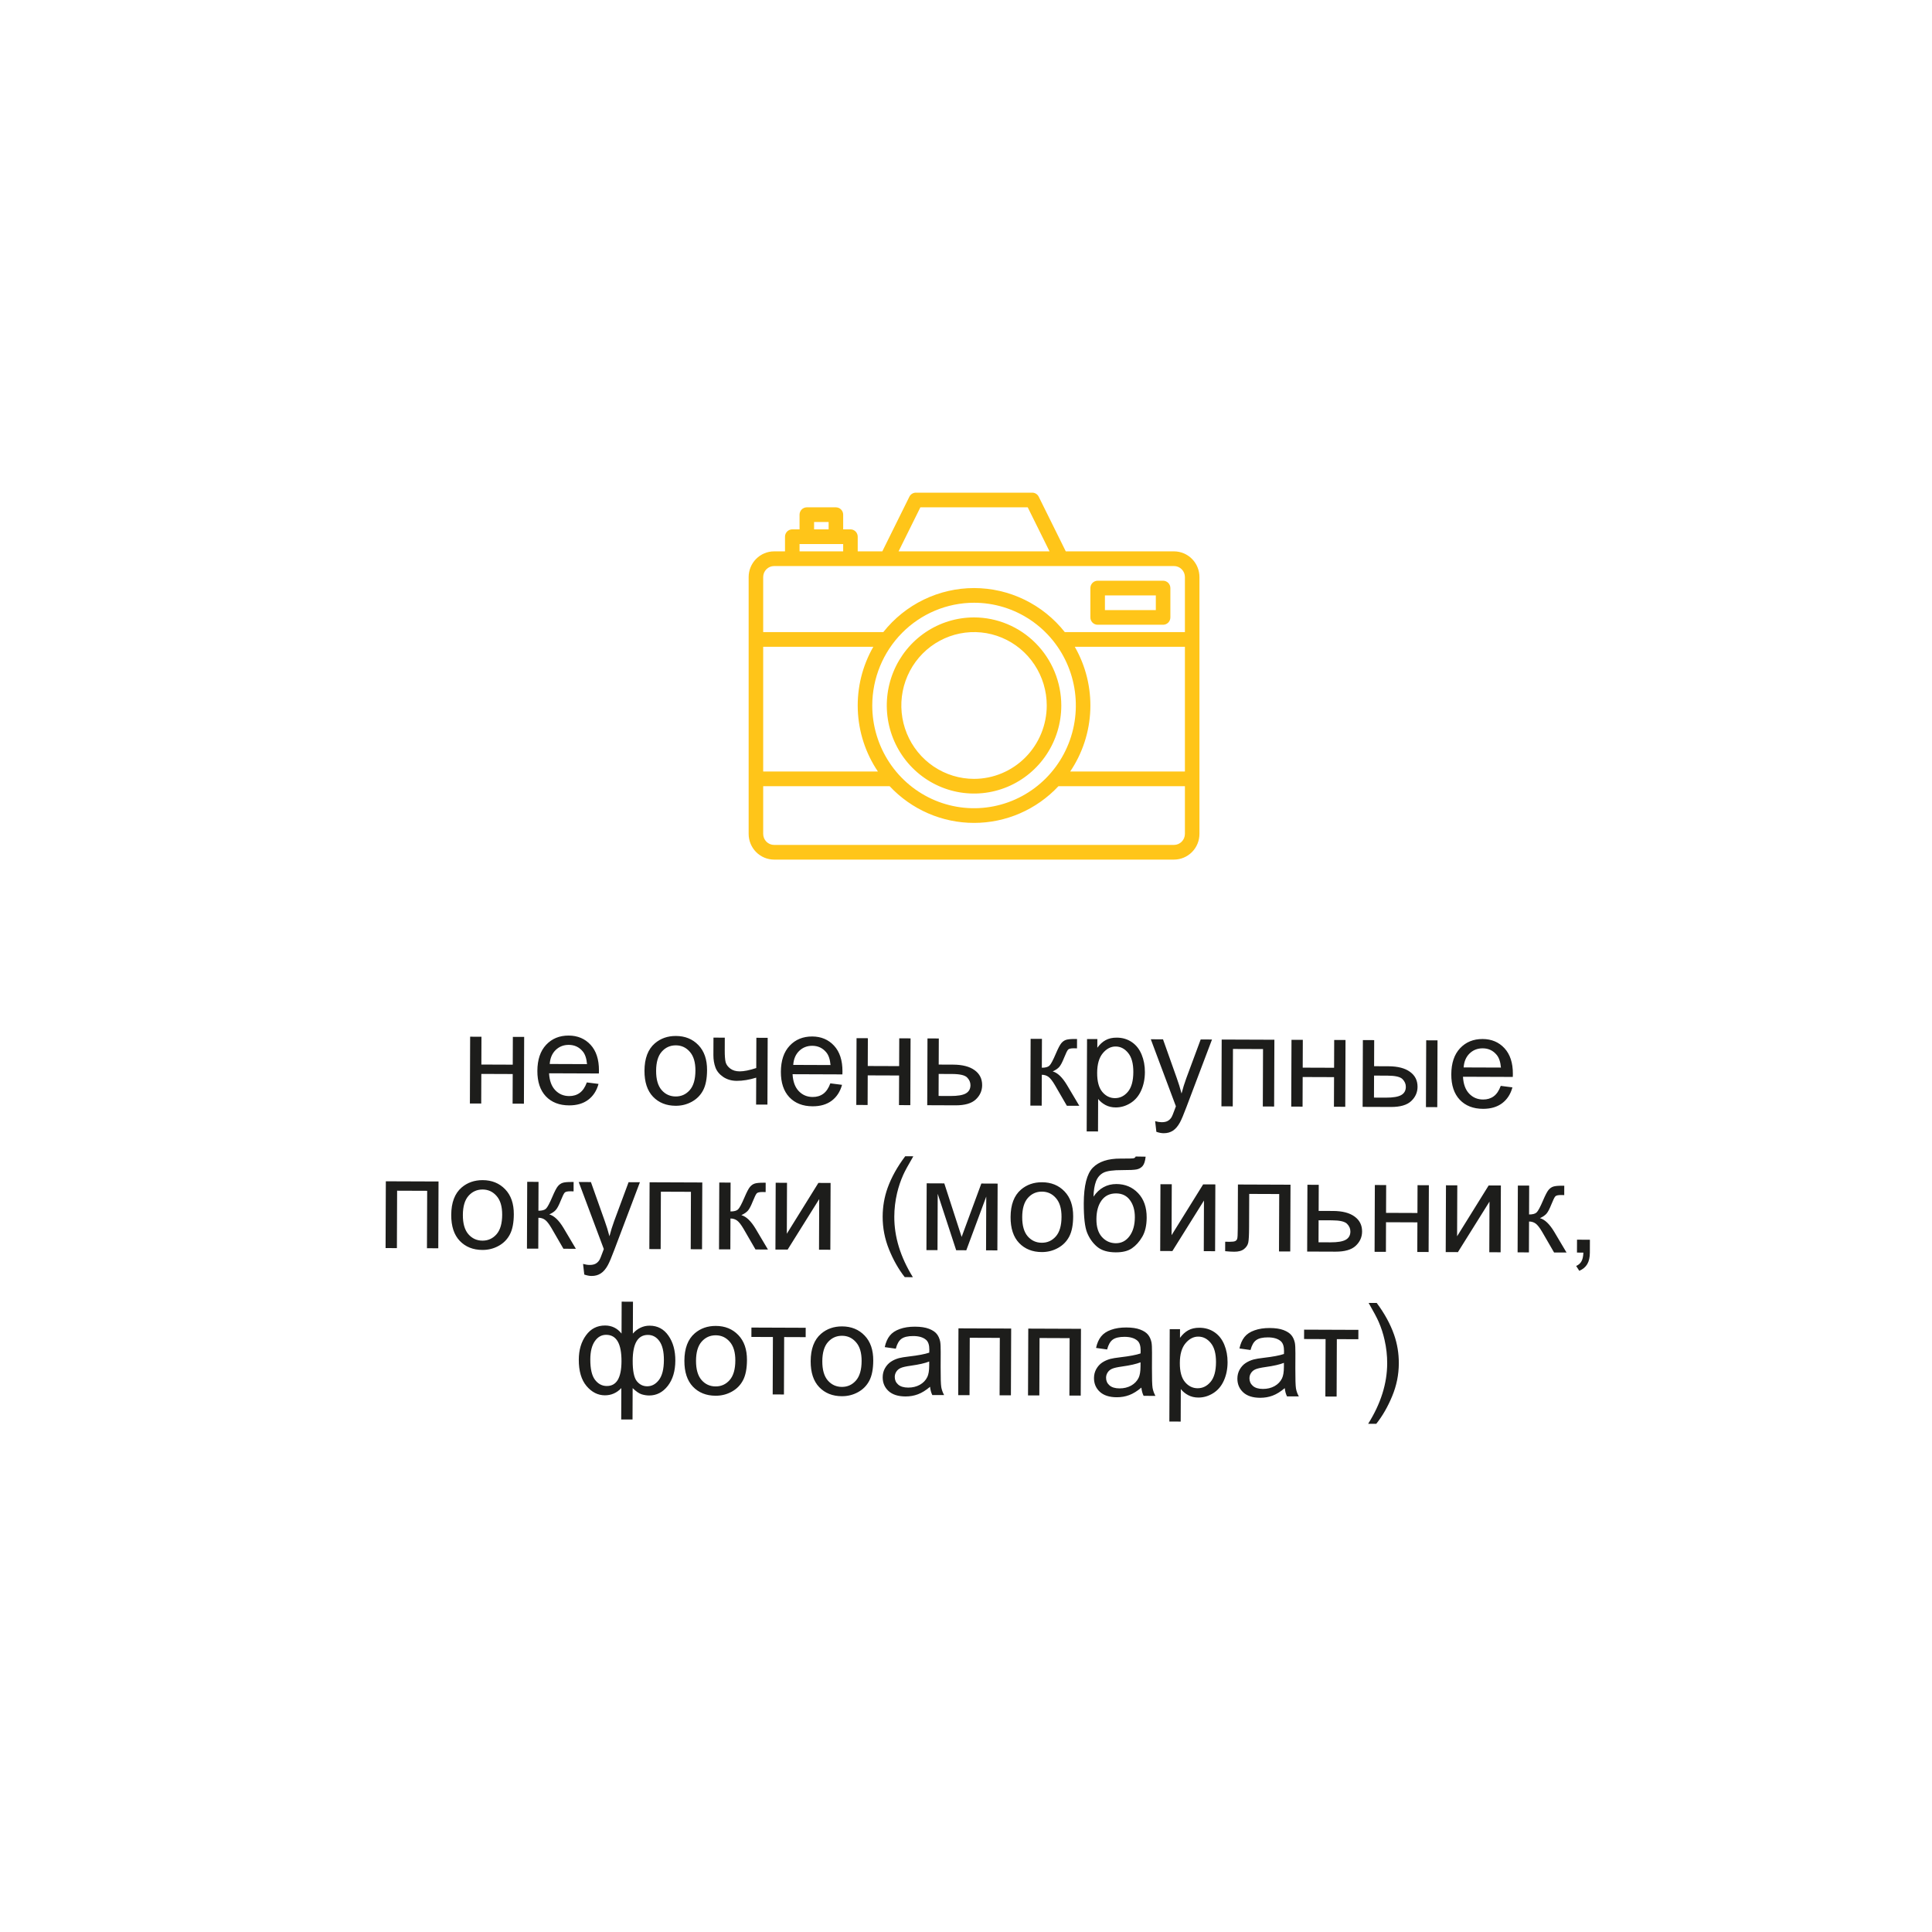 <?xml version="1.0" encoding="UTF-8"?> <svg xmlns="http://www.w3.org/2000/svg" width="240" height="240" viewBox="0 0 240 240" fill="none"> <g filter="url(#filter0_d)"> <circle cx="120" cy="116" r="100" fill="white"></circle> </g> <path d="M58.403 128.783L59.809 128.788L59.797 132.241L63.695 132.256L63.708 128.803L65.114 128.808L65.083 137.105L63.677 137.1L63.691 133.42L59.792 133.405L59.778 137.085L58.372 137.08L58.403 128.783ZM72.898 134.463L74.35 134.648C74.118 135.496 73.691 136.153 73.069 136.62C72.448 137.086 71.655 137.317 70.692 137.314C69.478 137.309 68.516 136.933 67.805 136.186C67.1 135.433 66.749 134.382 66.754 133.033C66.76 131.637 67.123 130.555 67.845 129.787C68.567 129.019 69.5 128.637 70.646 128.642C71.755 128.646 72.66 129.027 73.361 129.785C74.061 130.543 74.408 131.606 74.403 132.976C74.403 133.06 74.4 133.185 74.394 133.351L68.207 133.328C68.255 134.239 68.51 134.938 68.972 135.424C69.434 135.911 70.011 136.155 70.704 136.158C71.219 136.16 71.66 136.026 72.025 135.756C72.391 135.487 72.682 135.056 72.898 134.463ZM68.289 132.172L72.922 132.189C72.862 131.491 72.687 130.967 72.397 130.617C71.951 130.074 71.371 129.801 70.657 129.798C70.011 129.796 69.466 130.01 69.022 130.44C68.583 130.871 68.339 131.448 68.289 132.172ZM80.059 133.013C80.065 131.477 80.496 130.34 81.353 129.604C82.069 128.992 82.94 128.688 83.966 128.692C85.107 128.696 86.038 129.075 86.759 129.828C87.48 130.575 87.838 131.608 87.833 132.925C87.829 133.993 87.665 134.834 87.339 135.447C87.019 136.055 86.551 136.527 85.936 136.864C85.325 137.2 84.657 137.367 83.934 137.364C82.772 137.359 81.833 136.983 81.118 136.236C80.407 135.488 80.054 134.414 80.059 133.013ZM81.505 133.019C81.501 134.081 81.729 134.879 82.191 135.412C82.653 135.94 83.235 136.205 83.938 136.208C84.636 136.21 85.218 135.947 85.683 135.417C86.149 134.888 86.383 134.079 86.388 132.99C86.391 131.964 86.16 131.187 85.693 130.659C85.232 130.126 84.655 129.859 83.962 129.856C83.259 129.853 82.674 130.114 82.209 130.638C81.743 131.163 81.509 131.956 81.505 133.019ZM88.63 128.897L90.036 128.902L90.03 130.473C90.027 131.15 90.065 131.642 90.142 131.95C90.224 132.252 90.418 132.518 90.725 132.749C91.031 132.974 91.416 133.087 91.879 133.089C92.411 133.091 93.099 132.953 93.944 132.675L93.958 128.917L95.364 128.923L95.333 137.219L93.926 137.214L93.939 133.87C93.073 134.138 92.266 134.27 91.516 134.267C90.885 134.265 90.329 134.104 89.846 133.785C89.368 133.46 89.044 133.065 88.874 132.601C88.703 132.137 88.619 131.626 88.621 131.069L88.63 128.897ZM103.147 134.577L104.6 134.762C104.367 135.61 103.94 136.267 103.319 136.734C102.697 137.2 101.905 137.432 100.941 137.428C99.728 137.423 98.766 137.047 98.055 136.3C97.349 135.547 96.999 134.496 97.004 133.147C97.01 131.752 97.373 130.67 98.095 129.902C98.816 129.133 99.75 128.752 100.896 128.756C102.005 128.76 102.91 129.141 103.61 129.899C104.311 130.657 104.658 131.721 104.653 133.09C104.653 133.174 104.65 133.299 104.644 133.465L98.456 133.442C98.505 134.354 98.76 135.053 99.222 135.539C99.683 136.025 100.261 136.269 100.953 136.272C101.469 136.274 101.91 136.14 102.275 135.871C102.641 135.601 102.932 135.17 103.147 134.577ZM98.539 132.286L103.172 132.304C103.112 131.605 102.937 131.081 102.646 130.731C102.2 130.188 101.621 129.915 100.907 129.912C100.261 129.91 99.716 130.124 99.272 130.554C98.833 130.985 98.588 131.562 98.539 132.286ZM106.403 128.964L107.809 128.97L107.796 132.423L111.695 132.437L111.708 128.984L113.114 128.99L113.083 137.286L111.676 137.281L111.69 133.601L107.792 133.587L107.778 137.266L106.372 137.261L106.403 128.964ZM115.215 128.997L116.622 129.003L116.609 132.245L118.391 132.252C119.552 132.256 120.444 132.486 121.068 132.941C121.696 133.392 122.009 134.013 122.006 134.804C122.003 135.497 121.738 136.09 121.21 136.583C120.688 137.07 119.851 137.312 118.7 137.308L115.184 137.294L115.215 128.997ZM116.595 136.143L118.071 136.149C118.962 136.152 119.598 136.045 119.979 135.828C120.36 135.611 120.551 135.27 120.553 134.807C120.554 134.447 120.415 134.127 120.135 133.844C119.854 133.562 119.233 133.419 118.269 133.415L116.605 133.409L116.595 136.143ZM128.028 129.046L129.434 129.051L129.42 132.637C129.868 132.639 130.181 132.554 130.359 132.383C130.542 132.212 130.809 131.713 131.161 130.886C131.44 130.231 131.666 129.799 131.838 129.592C132.011 129.384 132.209 129.244 132.434 129.172C132.658 129.1 133.017 129.065 133.512 129.067L133.793 129.068L133.789 130.232L133.398 130.222C133.029 130.221 132.791 130.275 132.687 130.384C132.577 130.498 132.409 130.838 132.183 131.405C131.967 131.946 131.771 132.32 131.593 132.528C131.415 132.736 131.141 132.925 130.77 133.095C131.374 133.259 131.966 133.824 132.545 134.79L134.075 137.366L132.528 137.36L131.037 134.784C130.732 134.267 130.465 133.928 130.237 133.765C130.008 133.598 129.735 133.513 129.417 133.512L129.403 137.348L127.996 137.343L128.028 129.046ZM134.992 140.549L135.036 129.072L136.317 129.077L136.313 130.155C136.616 129.735 136.959 129.421 137.34 129.214C137.721 129.002 138.182 128.897 138.724 128.899C139.432 128.901 140.056 129.086 140.597 129.453C141.137 129.819 141.544 130.337 141.817 131.004C142.091 131.667 142.226 132.394 142.223 133.185C142.22 134.034 142.063 134.799 141.754 135.481C141.449 136.157 141.004 136.676 140.42 137.038C139.84 137.395 139.23 137.573 138.589 137.57C138.121 137.568 137.699 137.468 137.325 137.269C136.956 137.069 136.652 136.818 136.414 136.515L136.398 140.554L134.992 140.549ZM136.293 133.272C136.289 134.34 136.502 135.13 136.933 135.642C137.363 136.154 137.885 136.411 138.5 136.414C139.125 136.416 139.66 136.155 140.105 135.631C140.554 135.101 140.782 134.282 140.786 133.172C140.79 132.115 140.574 131.322 140.138 130.795C139.708 130.267 139.191 130.002 138.587 130C137.988 129.998 137.456 130.277 136.99 130.838C136.529 131.393 136.297 132.205 136.293 133.272ZM143.648 140.597L143.497 139.276C143.804 139.361 144.072 139.403 144.301 139.404C144.614 139.405 144.864 139.354 145.052 139.251C145.24 139.147 145.394 139.002 145.514 138.815C145.604 138.675 145.748 138.326 145.948 137.77C145.974 137.692 146.017 137.577 146.074 137.427L142.957 129.102L144.473 129.108L146.181 133.919C146.403 134.529 146.601 135.171 146.776 135.843C146.94 135.198 147.135 134.569 147.361 133.955L149.153 129.126L150.559 129.131L147.371 137.556C147.029 138.467 146.763 139.093 146.575 139.436C146.323 139.899 146.035 140.236 145.711 140.449C145.388 140.666 145.002 140.774 144.554 140.772C144.283 140.771 143.981 140.713 143.648 140.597ZM151.762 129.136L158.309 129.16L158.277 137.457L156.871 137.452L156.898 130.319L153.164 130.305L153.137 137.438L151.731 137.432L151.762 129.136ZM160.434 129.168L161.84 129.174L161.827 132.627L165.725 132.641L165.738 129.188L167.145 129.194L167.113 137.49L165.707 137.485L165.721 133.805L161.823 133.791L161.809 137.47L160.402 137.465L160.434 129.168ZM177.168 129.231L178.574 129.237L178.543 137.534L177.137 137.528L177.168 129.231ZM169.301 129.202L170.707 129.207L170.695 132.449L172.476 132.456C173.638 132.46 174.53 132.69 175.153 133.146C175.782 133.596 176.095 134.217 176.092 135.009C176.089 135.701 175.824 136.294 175.296 136.787C174.773 137.275 173.936 137.516 172.785 137.512L169.27 137.499L169.301 129.202ZM170.68 136.348L172.157 136.353C173.047 136.357 173.683 136.25 174.064 136.032C174.445 135.815 174.637 135.475 174.638 135.011C174.64 134.652 174.5 134.331 174.22 134.048C173.94 133.766 173.318 133.623 172.355 133.62L170.691 133.613L170.68 136.348ZM186.428 134.891L187.88 135.077C187.648 135.925 187.221 136.582 186.6 137.048C185.978 137.515 185.185 137.746 184.222 137.743C183.008 137.738 182.046 137.362 181.336 136.614C180.63 135.862 180.28 134.811 180.285 133.462C180.29 132.066 180.654 130.984 181.375 130.216C182.097 129.448 183.031 129.066 184.177 129.07C185.286 129.075 186.191 129.456 186.891 130.214C187.591 130.971 187.939 132.035 187.934 133.405C187.933 133.488 187.93 133.613 187.924 133.78L181.737 133.757C181.786 134.668 182.041 135.367 182.502 135.853C182.964 136.339 183.541 136.584 184.234 136.586C184.75 136.588 185.19 136.455 185.556 136.185C185.922 135.916 186.212 135.484 186.428 134.891ZM181.819 132.601L186.452 132.618C186.392 131.92 186.217 131.396 185.927 131.046C185.481 130.502 184.901 130.229 184.188 130.227C183.542 130.224 182.997 130.438 182.553 130.869C182.113 131.3 181.869 131.877 181.819 132.601ZM47.929 146.744L54.476 146.768L54.445 155.065L53.038 155.06L53.065 147.927L49.331 147.913L49.304 155.046L47.898 155.04L47.929 146.744ZM56.054 150.923C56.06 149.386 56.491 148.25 57.348 147.513C58.064 146.902 58.935 146.598 59.961 146.601C61.102 146.606 62.032 146.984 62.754 147.737C63.475 148.485 63.833 149.517 63.828 150.835C63.824 151.903 63.659 152.743 63.334 153.356C63.014 153.965 62.546 154.437 61.93 154.773C61.319 155.109 60.652 155.276 59.928 155.273C58.767 155.269 57.828 154.893 57.112 154.145C56.401 153.398 56.049 152.324 56.054 150.923ZM57.499 150.928C57.495 151.991 57.724 152.788 58.186 153.321C58.647 153.849 59.23 154.114 59.933 154.117C60.63 154.12 61.212 153.856 61.678 153.327C62.143 152.797 62.378 151.988 62.382 150.9C62.386 149.874 62.155 149.097 61.688 148.569C61.226 148.036 60.649 147.768 59.957 147.765C59.254 147.763 58.669 148.024 58.204 148.548C57.738 149.072 57.503 149.866 57.499 150.928ZM65.492 146.81L66.898 146.815L66.884 150.401C67.332 150.403 67.645 150.318 67.823 150.147C68.006 149.976 68.273 149.477 68.625 148.65C68.904 147.995 69.129 147.563 69.302 147.355C69.475 147.148 69.673 147.008 69.897 146.936C70.121 146.864 70.481 146.829 70.976 146.831L71.257 146.832L71.253 147.996L70.862 147.986C70.492 147.985 70.255 148.039 70.151 148.148C70.041 148.262 69.873 148.602 69.647 149.169C69.431 149.71 69.234 150.084 69.056 150.292C68.879 150.5 68.605 150.689 68.234 150.859C68.838 151.023 69.429 151.588 70.009 152.553L71.538 155.13L69.991 155.124L68.501 152.548C68.196 152.031 67.929 151.691 67.7 151.529C67.472 151.362 67.199 151.277 66.881 151.276L66.866 155.112L65.46 155.107L65.492 146.81ZM72.581 158.329L72.43 157.008C72.737 157.092 73.005 157.135 73.234 157.136C73.546 157.137 73.796 157.086 73.984 156.983C74.172 156.879 74.326 156.734 74.447 156.547C74.536 156.407 74.681 156.058 74.881 155.502C74.907 155.424 74.949 155.309 75.007 155.158L71.89 146.834L73.406 146.84L75.114 151.651C75.336 152.261 75.534 152.902 75.708 153.575C75.872 152.93 76.067 152.3 76.293 151.687L78.085 146.857L79.491 146.863L76.303 155.288C75.961 156.198 75.696 156.825 75.507 157.168C75.255 157.631 74.968 157.968 74.644 158.18C74.32 158.398 73.934 158.506 73.487 158.504C73.216 158.503 72.914 158.445 72.581 158.329ZM80.695 146.867L87.241 146.892L87.21 155.189L85.804 155.183L85.831 148.051L82.096 148.037L82.069 155.169L80.663 155.164L80.695 146.867ZM89.351 146.9L90.757 146.905L90.743 150.491C91.191 150.493 91.504 150.408 91.682 150.237C91.865 150.066 92.132 149.567 92.484 148.74C92.763 148.085 92.989 147.653 93.161 147.446C93.334 147.238 93.532 147.098 93.757 147.026C93.981 146.954 94.34 146.919 94.835 146.921L95.116 146.922L95.112 148.086L94.721 148.076C94.352 148.075 94.114 148.129 94.01 148.238C93.9 148.352 93.732 148.693 93.506 149.259C93.29 149.8 93.094 150.175 92.916 150.382C92.738 150.59 92.464 150.779 92.093 150.949C92.697 151.113 93.288 151.678 93.868 152.644L95.397 155.22L93.851 155.214L92.36 152.638C92.055 152.121 91.788 151.782 91.559 151.619C91.331 151.452 91.058 151.367 90.74 151.366L90.726 155.202L89.319 155.197L89.351 146.9ZM96.359 146.926L97.765 146.932L97.741 153.26L101.663 146.946L103.179 146.952L103.147 155.249L101.741 155.244L101.765 148.955L97.843 155.229L96.327 155.223L96.359 146.926ZM112.392 158.651C111.62 157.669 110.968 156.521 110.437 155.206C109.905 153.892 109.642 152.531 109.647 151.125C109.652 149.885 109.857 148.699 110.262 147.565C110.736 146.249 111.465 144.939 112.449 143.636L113.457 143.639C112.823 144.72 112.403 145.492 112.198 145.955C111.878 146.673 111.625 147.422 111.44 148.202C111.212 149.175 111.096 150.154 111.093 151.138C111.083 153.644 111.852 156.149 113.4 158.655L112.392 158.651ZM115.116 146.997L117.304 147.006L119.458 153.654L121.905 147.023L123.929 147.031L123.897 155.327L122.491 155.322L122.516 148.642L120.038 155.313L118.78 155.308L116.486 148.299L116.46 155.299L115.085 155.294L115.116 146.997ZM125.538 151.185C125.544 149.649 125.975 148.512 126.832 147.776C127.548 147.164 128.419 146.86 129.445 146.864C130.586 146.868 131.516 147.247 132.237 147.999C132.959 148.747 133.317 149.78 133.312 151.097C133.308 152.165 133.143 153.005 132.818 153.619C132.498 154.227 132.03 154.699 131.414 155.035C130.803 155.372 130.136 155.538 129.412 155.536C128.251 155.531 127.312 155.155 126.596 154.408C125.885 153.66 125.533 152.586 125.538 151.185ZM126.983 151.191C126.979 152.253 127.208 153.051 127.669 153.584C128.131 154.112 128.713 154.377 129.417 154.379C130.114 154.382 130.696 154.119 131.162 153.589C131.627 153.06 131.862 152.251 131.866 151.162C131.87 150.136 131.639 149.359 131.172 148.831C130.71 148.298 130.133 148.031 129.44 148.028C128.737 148.025 128.153 148.286 127.688 148.81C127.222 149.335 126.987 150.128 126.983 151.191ZM141.074 143.666L142.316 143.686C142.257 144.243 142.13 144.631 141.937 144.849C141.749 145.067 141.503 145.206 141.201 145.268C140.904 145.329 140.318 145.358 139.443 145.355C138.281 145.35 137.489 145.459 137.067 145.682C136.644 145.904 136.338 146.262 136.148 146.756C135.964 147.245 135.86 147.878 135.837 148.654C136.193 148.129 136.608 147.737 137.083 147.479C137.558 147.215 138.093 147.084 138.686 147.086C139.775 147.09 140.674 147.469 141.385 148.221C142.096 148.969 142.449 149.981 142.444 151.257C142.44 152.225 142.258 153.019 141.896 153.637C141.534 154.256 141.105 154.733 140.609 155.07C140.118 155.407 139.449 155.574 138.6 155.57C137.615 155.567 136.85 155.34 136.305 154.89C135.76 154.435 135.343 153.855 135.054 153.151C134.765 152.446 134.624 151.222 134.63 149.477C134.639 147.285 135.014 145.809 135.756 145.052C136.504 144.294 137.649 143.918 139.19 143.924C140.149 143.928 140.693 143.914 140.823 143.883C140.954 143.853 141.037 143.78 141.074 143.666ZM140.975 151.212C140.979 150.348 140.776 149.638 140.366 149.085C139.962 148.531 139.388 148.253 138.643 148.25C137.867 148.247 137.267 148.537 136.843 149.118C136.419 149.7 136.205 150.478 136.201 151.452C136.197 152.415 136.426 153.153 136.888 153.665C137.355 154.178 137.929 154.435 138.612 154.438C139.31 154.44 139.876 154.148 140.31 153.561C140.75 152.969 140.972 152.186 140.975 151.212ZM144.155 147.107L145.561 147.112L145.537 153.44L149.46 147.127L150.975 147.133L150.944 155.429L149.538 155.424L149.561 149.135L145.639 155.409L144.124 155.404L144.155 147.107ZM153.78 147.143L160.311 147.168L160.28 155.465L158.881 155.459L158.908 148.327L155.182 148.313L155.166 152.445C155.163 153.409 155.129 154.044 155.065 154.351C155.002 154.658 154.829 154.926 154.547 155.154C154.264 155.382 153.858 155.495 153.327 155.493C152.998 155.492 152.621 155.47 152.194 155.426L152.198 154.255L152.816 154.257C153.107 154.258 153.316 154.23 153.441 154.173C153.566 154.111 153.65 154.015 153.692 153.885C153.734 153.755 153.757 153.331 153.759 152.612L153.78 147.143ZM162.413 147.176L163.819 147.181L163.807 150.423L165.588 150.43C166.749 150.434 167.642 150.664 168.265 151.12C168.894 151.57 169.206 152.191 169.203 152.983C169.201 153.676 168.935 154.268 168.408 154.761C167.885 155.249 167.048 155.49 165.897 155.486L162.381 155.473L162.413 147.176ZM163.792 154.322L165.269 154.327C166.159 154.331 166.795 154.224 167.176 154.006C167.557 153.789 167.748 153.449 167.75 152.985C167.752 152.626 167.612 152.305 167.332 152.023C167.052 151.74 166.43 151.597 165.466 151.594L163.802 151.587L163.792 154.322ZM170.788 147.207L172.194 147.213L172.181 150.666L176.079 150.681L176.092 147.228L177.499 147.233L177.467 155.53L176.061 155.524L176.075 151.845L172.176 151.83L172.163 155.51L170.756 155.504L170.788 147.207ZM179.624 147.241L181.03 147.246L181.006 153.574L184.928 147.261L186.444 147.267L186.412 155.563L185.006 155.558L185.03 149.269L181.108 155.543L179.592 155.538L179.624 147.241ZM188.553 147.275L189.959 147.28L189.946 150.866C190.394 150.868 190.707 150.783 190.884 150.612C191.067 150.44 191.335 149.941 191.687 149.115C191.965 148.459 192.191 148.028 192.364 147.82C192.536 147.613 192.735 147.473 192.959 147.401C193.183 147.329 193.543 147.293 194.037 147.295L194.319 147.296L194.314 148.46L193.924 148.451C193.554 148.45 193.317 148.504 193.212 148.613C193.102 148.727 192.934 149.067 192.708 149.634C192.493 150.175 192.296 150.549 192.118 150.757C191.94 150.964 191.666 151.154 191.296 151.324C191.899 151.488 192.491 152.053 193.071 153.018L194.6 155.594L193.053 155.589L191.563 153.013C191.257 152.496 190.99 152.156 190.762 151.994C190.533 151.826 190.26 151.742 189.943 151.741L189.928 155.577L188.522 155.571L188.553 147.275ZM195.897 155.599L195.903 153.998L197.504 154.004L197.498 155.605C197.496 156.194 197.39 156.667 197.18 157.026C196.971 157.39 196.639 157.67 196.185 157.866L195.797 157.263C196.094 157.134 196.314 156.942 196.455 156.687C196.597 156.438 196.676 156.076 196.694 155.602L195.897 155.599ZM77.224 161.698L78.631 161.703L78.616 165.664C78.909 165.332 79.23 165.086 79.579 164.926C79.929 164.76 80.304 164.678 80.705 164.68C81.69 164.684 82.467 165.098 83.037 165.923C83.612 166.743 83.897 167.775 83.892 169.02C83.887 170.317 83.573 171.365 82.951 172.165C82.328 172.96 81.555 173.355 80.634 173.352C80.332 173.35 80.024 173.302 79.712 173.207C79.4 173.113 79.026 172.856 78.59 172.438L78.575 176.336L77.169 176.331L77.184 172.432C76.901 172.733 76.588 172.959 76.244 173.108C75.905 173.258 75.537 173.332 75.141 173.331C74.272 173.328 73.513 172.944 72.865 172.182C72.216 171.414 71.895 170.319 71.9 168.897C71.905 167.694 72.203 166.687 72.795 165.877C73.386 165.061 74.179 164.655 75.174 164.659C75.591 164.661 75.968 164.745 76.306 164.913C76.644 165.076 76.945 165.325 77.21 165.659L77.224 161.698ZM78.595 169.039C78.59 170.289 78.759 171.131 79.101 171.565C79.443 171.993 79.872 172.208 80.388 172.21C80.961 172.212 81.449 171.951 81.852 171.426C82.26 170.897 82.466 170.075 82.471 168.96C82.475 167.908 82.29 167.123 81.917 166.606C81.549 166.089 81.073 165.83 80.49 165.828C79.865 165.825 79.393 166.092 79.073 166.627C78.758 167.162 78.599 167.966 78.595 169.039ZM73.33 168.863C73.326 170.035 73.518 170.879 73.906 171.396C74.3 171.914 74.789 172.173 75.372 172.175C75.982 172.178 76.438 171.924 76.742 171.415C77.046 170.901 77.2 170.13 77.204 169.104C77.208 168.01 77.053 167.19 76.737 166.642C76.421 166.093 75.943 165.818 75.303 165.816C74.725 165.814 74.252 166.08 73.885 166.615C73.519 167.145 73.334 167.894 73.33 168.863ZM85.017 169.032C85.023 167.496 85.454 166.359 86.311 165.623C87.027 165.011 87.898 164.707 88.924 164.711C90.065 164.715 90.996 165.094 91.717 165.847C92.438 166.594 92.796 167.627 92.791 168.944C92.787 170.012 92.622 170.853 92.297 171.466C91.977 172.074 91.509 172.546 90.893 172.883C90.283 173.219 89.615 173.386 88.891 173.383C87.73 173.378 86.791 173.002 86.075 172.255C85.365 171.507 85.012 170.433 85.017 169.032ZM86.462 169.038C86.458 170.1 86.687 170.898 87.149 171.431C87.61 171.959 88.193 172.224 88.896 172.227C89.594 172.229 90.175 171.966 90.641 171.436C91.106 170.907 91.341 170.098 91.345 169.009C91.349 167.983 91.118 167.206 90.651 166.678C90.189 166.145 89.612 165.878 88.92 165.875C88.217 165.872 87.632 166.133 87.167 166.657C86.701 167.182 86.466 167.975 86.462 169.038ZM93.345 164.915L100.087 164.941L100.083 166.105L97.411 166.095L97.384 173.227L95.986 173.222L96.013 166.089L93.341 166.079L93.345 164.915ZM100.704 169.091C100.71 167.555 101.142 166.419 101.999 165.682C102.714 165.07 103.585 164.766 104.611 164.77C105.752 164.775 106.683 165.153 107.404 165.906C108.125 166.653 108.483 167.686 108.478 169.004C108.474 170.071 108.31 170.912 107.984 171.525C107.664 172.133 107.196 172.606 106.581 172.942C105.97 173.278 105.303 173.445 104.579 173.442C103.417 173.438 102.479 173.062 101.763 172.314C101.052 171.567 100.699 170.492 100.704 169.091ZM102.15 169.097C102.146 170.159 102.375 170.957 102.836 171.49C103.298 172.018 103.88 172.283 104.583 172.286C105.281 172.288 105.863 172.025 106.328 171.495C106.794 170.966 107.029 170.157 107.033 169.068C107.037 168.042 106.805 167.265 106.338 166.738C105.877 166.205 105.3 165.937 104.607 165.934C103.904 165.932 103.32 166.192 102.854 166.717C102.389 167.241 102.154 168.034 102.15 169.097ZM115.536 172.272C115.014 172.713 114.51 173.024 114.025 173.204C113.545 173.385 113.029 173.474 112.477 173.472C111.566 173.468 110.866 173.244 110.378 172.8C109.89 172.35 109.648 171.779 109.65 171.086C109.652 170.68 109.744 170.31 109.928 169.978C110.117 169.64 110.36 169.37 110.657 169.168C110.96 168.966 111.299 168.814 111.675 168.711C111.951 168.639 112.368 168.57 112.926 168.505C114.061 168.374 114.898 168.215 115.435 168.03C115.441 167.837 115.444 167.715 115.444 167.663C115.447 167.09 115.315 166.686 115.051 166.45C114.692 166.131 114.159 165.97 113.451 165.968C112.789 165.965 112.299 166.08 111.981 166.314C111.667 166.542 111.434 166.95 111.281 167.538L109.906 167.345C110.034 166.757 110.241 166.284 110.529 165.925C110.817 165.562 111.232 165.285 111.774 165.094C112.317 164.898 112.945 164.802 113.658 164.804C114.367 164.807 114.942 164.893 115.384 165.061C115.826 165.229 116.151 165.441 116.358 165.697C116.565 165.948 116.71 166.266 116.792 166.652C116.838 166.892 116.86 167.324 116.857 167.949L116.85 169.824C116.845 171.132 116.871 171.96 116.927 172.309C116.988 172.653 117.107 172.984 117.282 173.302L115.814 173.297C115.669 173.005 115.577 172.663 115.536 172.272ZM115.431 169.131C114.92 169.338 114.154 169.512 113.132 169.654C112.554 169.735 112.144 169.827 111.905 169.931C111.665 170.034 111.479 170.187 111.348 170.389C111.217 170.587 111.151 170.808 111.15 171.053C111.149 171.428 111.288 171.741 111.569 171.992C111.854 172.243 112.27 172.369 112.817 172.372C113.359 172.374 113.841 172.258 114.264 172.025C114.687 171.787 114.998 171.463 115.197 171.052C115.349 170.735 115.427 170.267 115.429 169.647L115.431 169.131ZM119.064 165.012L125.611 165.037L125.579 173.334L124.173 173.329L124.2 166.196L120.466 166.182L120.439 173.314L119.032 173.309L119.064 165.012ZM127.736 165.045L134.282 165.07L134.251 173.367L132.845 173.361L132.872 166.229L129.137 166.214L129.11 173.347L127.704 173.342L127.736 165.045ZM141.786 172.372C141.264 172.812 140.76 173.123 140.275 173.303C139.795 173.484 139.279 173.573 138.727 173.571C137.815 173.568 137.116 173.344 136.628 172.899C136.14 172.449 135.897 171.878 135.9 171.185C135.901 170.779 135.994 170.41 136.178 170.077C136.366 169.739 136.61 169.469 136.907 169.267C137.21 169.065 137.549 168.913 137.925 168.81C138.201 168.738 138.618 168.669 139.175 168.604C140.311 168.473 141.148 168.314 141.685 168.129C141.691 167.936 141.694 167.814 141.694 167.762C141.696 167.189 141.565 166.785 141.3 166.549C140.942 166.23 140.409 166.069 139.701 166.067C139.039 166.064 138.549 166.18 138.23 166.413C137.917 166.641 137.684 167.049 137.531 167.637L136.156 167.444C136.283 166.856 136.491 166.383 136.779 166.025C137.067 165.661 137.482 165.384 138.024 165.193C138.567 164.997 139.195 164.901 139.908 164.904C140.616 164.906 141.192 164.992 141.634 165.16C142.076 165.328 142.4 165.541 142.608 165.797C142.815 166.047 142.96 166.366 143.042 166.751C143.088 166.991 143.11 167.423 143.107 168.048L143.1 169.923C143.095 171.231 143.121 172.059 143.177 172.408C143.238 172.752 143.356 173.083 143.532 173.402L142.064 173.396C141.919 173.104 141.826 172.762 141.786 172.372ZM141.681 169.231C141.17 169.437 140.403 169.611 139.382 169.753C138.804 169.834 138.394 169.926 138.154 170.03C137.914 170.133 137.729 170.286 137.598 170.489C137.467 170.686 137.401 170.907 137.4 171.152C137.399 171.527 137.538 171.84 137.818 172.091C138.104 172.342 138.52 172.469 139.067 172.471C139.609 172.473 140.091 172.357 140.514 172.125C140.936 171.887 141.248 171.562 141.447 171.152C141.599 170.834 141.677 170.366 141.679 169.746L141.681 169.231ZM145.262 176.588L145.306 165.111L146.587 165.116L146.583 166.194C146.887 165.774 147.229 165.46 147.61 165.253C147.991 165.041 148.452 164.936 148.994 164.938C149.702 164.94 150.327 165.125 150.867 165.492C151.407 165.858 151.814 166.376 152.088 167.043C152.361 167.706 152.496 168.433 152.493 169.225C152.49 170.073 152.334 170.838 152.024 171.52C151.719 172.196 151.274 172.715 150.69 173.077C150.11 173.434 149.5 173.612 148.86 173.609C148.391 173.607 147.969 173.507 147.595 173.308C147.226 173.108 146.922 172.857 146.684 172.554L146.669 176.593L145.262 176.588ZM146.563 169.311C146.559 170.379 146.772 171.169 147.203 171.681C147.633 172.193 148.156 172.45 148.77 172.453C149.395 172.455 149.93 172.194 150.375 171.67C150.825 171.14 151.052 170.321 151.056 169.211C151.06 168.154 150.844 167.361 150.409 166.834C149.978 166.306 149.461 166.041 148.857 166.039C148.258 166.037 147.726 166.316 147.26 166.877C146.8 167.432 146.567 168.244 146.563 169.311ZM159.599 172.439C159.076 172.88 158.572 173.19 158.087 173.371C157.607 173.551 157.091 173.64 156.539 173.638C155.628 173.635 154.928 173.411 154.44 172.966C153.952 172.516 153.71 171.945 153.712 171.253C153.714 170.846 153.806 170.477 153.99 170.144C154.179 169.806 154.422 169.536 154.72 169.334C155.022 169.132 155.362 168.98 155.737 168.877C156.013 168.805 156.43 168.737 156.988 168.671C158.124 168.54 158.96 168.382 159.497 168.196C159.503 168.004 159.506 167.881 159.507 167.829C159.509 167.256 159.377 166.852 159.113 166.617C158.755 166.298 158.221 166.137 157.513 166.134C156.851 166.132 156.361 166.247 156.043 166.48C155.73 166.708 155.496 167.116 155.343 167.704L153.969 167.511C154.096 166.923 154.303 166.45 154.591 166.092C154.879 165.728 155.294 165.451 155.837 165.261C156.379 165.065 157.007 164.968 157.72 164.971C158.429 164.973 159.004 165.059 159.446 165.227C159.888 165.396 160.213 165.608 160.42 165.864C160.628 166.115 160.772 166.433 160.854 166.819C160.9 167.058 160.922 167.491 160.92 168.116L160.912 169.991C160.908 171.298 160.933 172.126 160.989 172.475C161.05 172.819 161.169 173.151 161.345 173.469L159.876 173.463C159.731 173.171 159.639 172.83 159.599 172.439ZM159.493 169.298C158.982 169.504 158.216 169.678 157.194 169.82C156.616 169.902 156.207 169.994 155.967 170.097C155.727 170.2 155.541 170.353 155.41 170.556C155.279 170.753 155.213 170.974 155.212 171.219C155.211 171.594 155.35 171.907 155.631 172.158C155.916 172.409 156.332 172.536 156.879 172.538C157.421 172.54 157.903 172.425 158.326 172.192C158.749 171.954 159.06 171.63 159.259 171.219C159.412 170.902 159.489 170.433 159.491 169.813L159.493 169.298ZM162.001 165.174L168.743 165.2L168.739 166.364L166.067 166.354L166.04 173.487L164.641 173.481L164.668 166.349L161.997 166.338L162.001 165.174ZM170.965 176.872L169.957 176.869C171.524 174.375 172.312 171.875 172.321 169.37C172.325 168.391 172.217 167.419 171.996 166.454C171.822 165.672 171.578 164.922 171.263 164.202C171.061 163.732 170.645 162.949 170.014 161.853L171.021 161.857C171.996 163.168 172.715 164.483 173.178 165.803C173.575 166.94 173.771 168.128 173.766 169.367C173.761 170.774 173.485 172.132 172.939 173.442C172.397 174.753 171.739 175.896 170.965 176.872Z" fill="#1D1D1B"></path> <path d="M145.839 68.493H132.396L129.034 61.704C128.959 61.552 128.844 61.425 128.701 61.336C128.558 61.247 128.394 61.2 128.226 61.2H113.774C113.606 61.2 113.442 61.247 113.299 61.336C113.156 61.425 113.041 61.552 112.966 61.704L109.604 68.493H106.548V66.67C106.548 66.428 106.453 66.196 106.284 66.025C106.114 65.854 105.885 65.758 105.645 65.758H104.742V63.935C104.742 63.693 104.647 63.461 104.477 63.29C104.308 63.119 104.078 63.023 103.839 63.023H100.226C99.986 63.023 99.757 63.119 99.587 63.29C99.418 63.461 99.323 63.693 99.323 63.935V65.758H98.419C98.18 65.758 97.95 65.854 97.781 66.025C97.611 66.196 97.516 66.428 97.516 66.67V68.493H96.161C95.323 68.494 94.52 68.831 93.927 69.429C93.334 70.027 93.001 70.838 93 71.684V103.591C93.001 104.437 93.334 105.248 93.927 105.846C94.52 106.444 95.323 106.781 96.161 106.782H145.839C146.677 106.781 147.48 106.444 148.073 105.846C148.666 105.248 148.999 104.437 149 103.591V71.684C148.999 70.838 148.666 70.027 148.073 69.429C147.48 68.831 146.677 68.494 145.839 68.493ZM114.332 63.023H127.668L130.378 68.493H111.622L114.332 63.023ZM101.129 64.847H102.935V65.758H101.129V64.847ZM99.323 67.582H104.742V68.493H99.323V67.582ZM94.806 80.344H108.488C107.126 82.719 106.457 85.434 106.558 88.176C106.659 90.918 107.526 93.576 109.058 95.842H94.806V80.344ZM121 74.875C123.501 74.875 125.946 75.623 128.025 77.025C130.105 78.428 131.726 80.421 132.683 82.753C133.64 85.085 133.89 87.652 133.402 90.127C132.914 92.603 131.71 94.877 129.941 96.662C128.173 98.447 125.92 99.663 123.467 100.155C121.014 100.648 118.472 100.395 116.161 99.429C113.85 98.463 111.875 96.827 110.486 94.728C109.096 92.629 108.355 90.162 108.355 87.638C108.359 84.254 109.692 81.01 112.063 78.617C114.433 76.224 117.647 74.878 121 74.875ZM147.194 103.591C147.193 103.954 147.05 104.301 146.796 104.558C146.542 104.814 146.198 104.958 145.839 104.959H96.161C95.802 104.958 95.458 104.814 95.204 104.558C94.95 104.301 94.807 103.954 94.806 103.591V97.665H110.516C111.864 99.105 113.49 100.252 115.292 101.036C117.095 101.819 119.037 102.224 121 102.224C122.963 102.224 124.905 101.819 126.708 101.036C128.51 100.252 130.136 99.105 131.484 97.665H147.194V103.591ZM147.194 95.842H132.942C134.474 93.576 135.341 90.918 135.442 88.176C135.543 85.434 134.874 82.719 133.512 80.344H147.194V95.842ZM147.194 78.521H132.272C130.92 76.814 129.205 75.437 127.254 74.49C125.302 73.543 123.165 73.051 121 73.051C118.835 73.051 116.698 73.543 114.746 74.49C112.795 75.437 111.08 76.814 109.728 78.521H94.806V71.684C94.807 71.321 94.95 70.974 95.204 70.717C95.458 70.461 95.802 70.317 96.161 70.316H145.839C146.198 70.317 146.542 70.461 146.796 70.717C147.05 70.974 147.193 71.321 147.194 71.684V78.521Z" fill="#FFC519"></path> <path d="M120.999 76.698C118.855 76.698 116.76 77.34 114.977 78.541C113.195 79.744 111.806 81.452 110.985 83.451C110.165 85.45 109.95 87.65 110.368 89.772C110.787 91.894 111.819 93.843 113.335 95.373C114.851 96.903 116.782 97.945 118.884 98.367C120.987 98.789 123.166 98.572 125.147 97.744C127.127 96.916 128.82 95.514 130.011 93.715C131.202 91.916 131.838 89.801 131.838 87.637C131.834 84.737 130.691 81.957 128.659 79.906C126.627 77.855 123.872 76.701 120.999 76.698ZM120.999 96.754C119.212 96.754 117.466 96.219 115.981 95.217C114.495 94.216 113.338 92.792 112.654 91.126C111.971 89.46 111.792 87.627 112.14 85.859C112.489 84.091 113.349 82.466 114.612 81.191C115.875 79.916 117.485 79.048 119.237 78.696C120.989 78.344 122.805 78.525 124.455 79.215C126.106 79.905 127.516 81.073 128.509 82.573C129.501 84.072 130.031 85.834 130.031 87.637C130.028 90.054 129.076 92.372 127.383 94.081C125.689 95.79 123.394 96.751 120.999 96.754Z" fill="#FFC519"></path> <path d="M144.484 72.14H136.354C136.115 72.14 135.885 72.236 135.716 72.407C135.546 72.578 135.451 72.809 135.451 73.051V76.698C135.451 76.94 135.546 77.171 135.716 77.343C135.885 77.513 136.115 77.609 136.354 77.609H144.484C144.724 77.609 144.954 77.513 145.123 77.343C145.292 77.171 145.388 76.94 145.388 76.698V73.051C145.388 72.809 145.292 72.578 145.123 72.407C144.954 72.236 144.724 72.14 144.484 72.14ZM143.581 75.786H137.258V73.963H143.581V75.786Z" fill="#FFC519"></path> <defs> <filter id="filter0_d" x="0" y="0" width="240" height="240" filterUnits="userSpaceOnUse" color-interpolation-filters="sRGB"> <feFlood flood-opacity="0" result="BackgroundImageFix"></feFlood> <feColorMatrix in="SourceAlpha" type="matrix" values="0 0 0 0 0 0 0 0 0 0 0 0 0 0 0 0 0 0 127 0" result="hardAlpha"></feColorMatrix> <feOffset dy="4"></feOffset> <feGaussianBlur stdDeviation="10"></feGaussianBlur> <feComposite in2="hardAlpha" operator="out"></feComposite> <feColorMatrix type="matrix" values="0 0 0 0 0 0 0 0 0 0 0 0 0 0 0 0 0 0 0.25 0"></feColorMatrix> <feBlend mode="normal" in2="BackgroundImageFix" result="effect1_dropShadow"></feBlend> <feBlend mode="normal" in="SourceGraphic" in2="effect1_dropShadow" result="shape"></feBlend> </filter> </defs> </svg> 